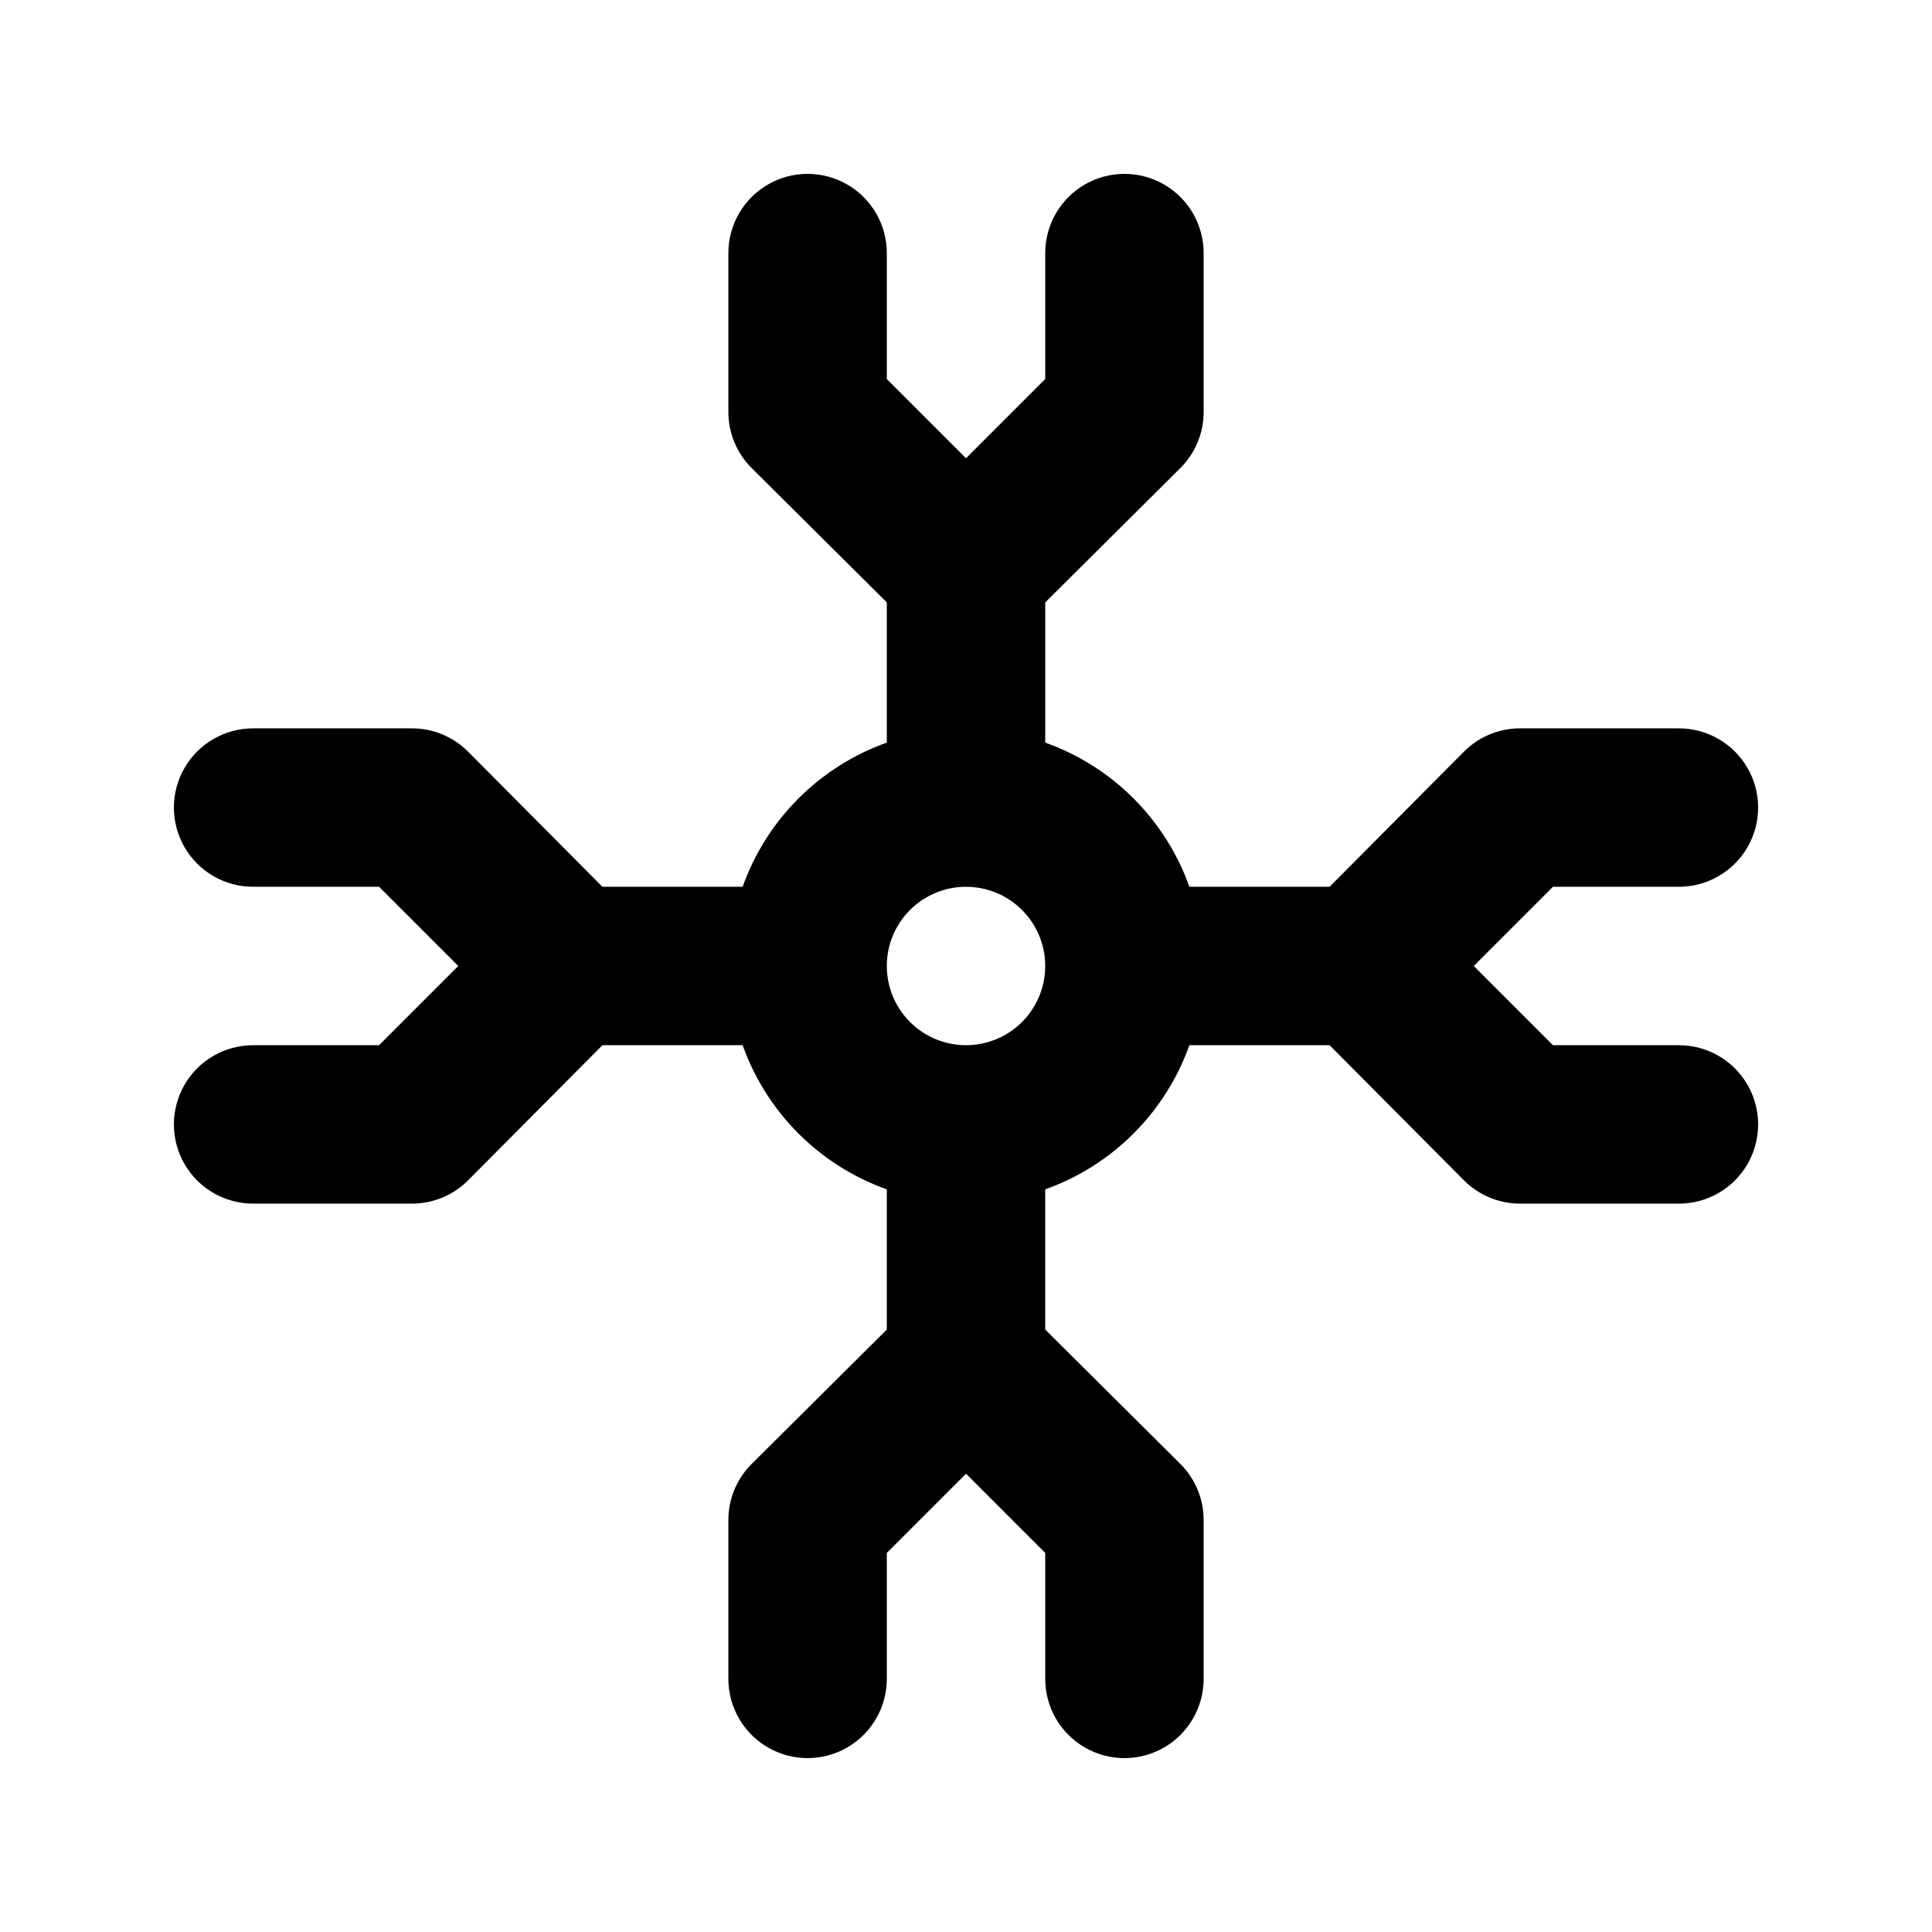 <?xml version="1.0" encoding="UTF-8"?>
<!-- Uploaded to: ICON Repo, www.iconrepo.com, Generator: ICON Repo Mixer Tools -->
<svg fill="#000000" width="800px" height="800px" version="1.1" viewBox="144 144 512 512" xmlns="http://www.w3.org/2000/svg">
 <path d="m588.93 420.99h-33.375l-20.992-20.992 20.992-20.992h33.375c7.5 0 14.43-4.004 18.18-10.496 3.75-6.496 3.75-14.5 0-20.992-3.75-6.496-10.68-10.496-18.18-10.496h-41.984c-5.578-0.035-10.941 2.156-14.902 6.086l-35.688 35.898h-37.156c-6.348-17.832-20.375-31.859-38.203-38.207v-37.156l35.895-35.688c3.93-3.961 6.121-9.324 6.09-14.902v-41.984c0-7.5-4.004-14.43-10.496-18.18-6.496-3.75-14.5-3.75-20.992 0-6.496 3.75-10.496 10.68-10.496 18.18v33.379l-20.992 20.992-20.992-20.992v-33.379c0-7.5-4.004-14.43-10.496-18.18-6.496-3.75-14.5-3.75-20.992 0-6.496 3.75-10.496 10.68-10.496 18.18v41.984c-0.035 5.578 2.156 10.941 6.086 14.902l35.898 35.688v37.156c-17.832 6.348-31.859 20.375-38.207 38.207h-37.156l-35.688-35.898c-3.961-3.93-9.324-6.121-14.902-6.086h-41.984c-7.5 0-14.43 4-18.18 10.496-3.75 6.492-3.75 14.496 0 20.992 3.75 6.492 10.68 10.496 18.18 10.496h33.379l20.992 20.992-20.992 20.992h-33.379c-7.5 0-14.43 4-18.18 10.496-3.75 6.492-3.75 14.496 0 20.992 3.75 6.492 10.68 10.496 18.18 10.496h41.984c5.578 0.031 10.941-2.16 14.902-6.09l35.688-35.895h37.156c6.348 17.828 20.375 31.855 38.207 38.203v37.156l-35.895 35.688h-0.004c-3.93 3.961-6.121 9.324-6.086 14.902v41.984c0 7.5 4 14.43 10.496 18.18 6.492 3.75 14.496 3.75 20.992 0 6.492-3.75 10.496-10.68 10.496-18.18v-33.375l20.992-20.992 20.992 20.992v33.375c0 7.5 4 14.43 10.496 18.18 6.492 3.75 14.496 3.75 20.992 0 6.492-3.75 10.496-10.68 10.496-18.18v-41.984c0.031-5.578-2.16-10.941-6.09-14.902l-35.895-35.688v-37.156c17.828-6.348 31.855-20.375 38.203-38.203h37.156l35.688 35.895c3.961 3.93 9.324 6.121 14.902 6.09h41.984c7.5 0 14.43-4.004 18.18-10.496 3.75-6.496 3.75-14.5 0-20.992-3.75-6.496-10.68-10.496-18.18-10.496zm-188.93 0h0.004c-5.57 0-10.91-2.215-14.844-6.148-3.938-3.938-6.148-9.277-6.148-14.844 0-5.57 2.211-10.91 6.148-14.844 3.934-3.938 9.273-6.148 14.844-6.148 5.566 0 10.906 2.211 14.844 6.148 3.934 3.934 6.148 9.273 6.148 14.844 0 5.566-2.215 10.906-6.148 14.844-3.938 3.934-9.277 6.148-14.844 6.148z"/>
</svg>